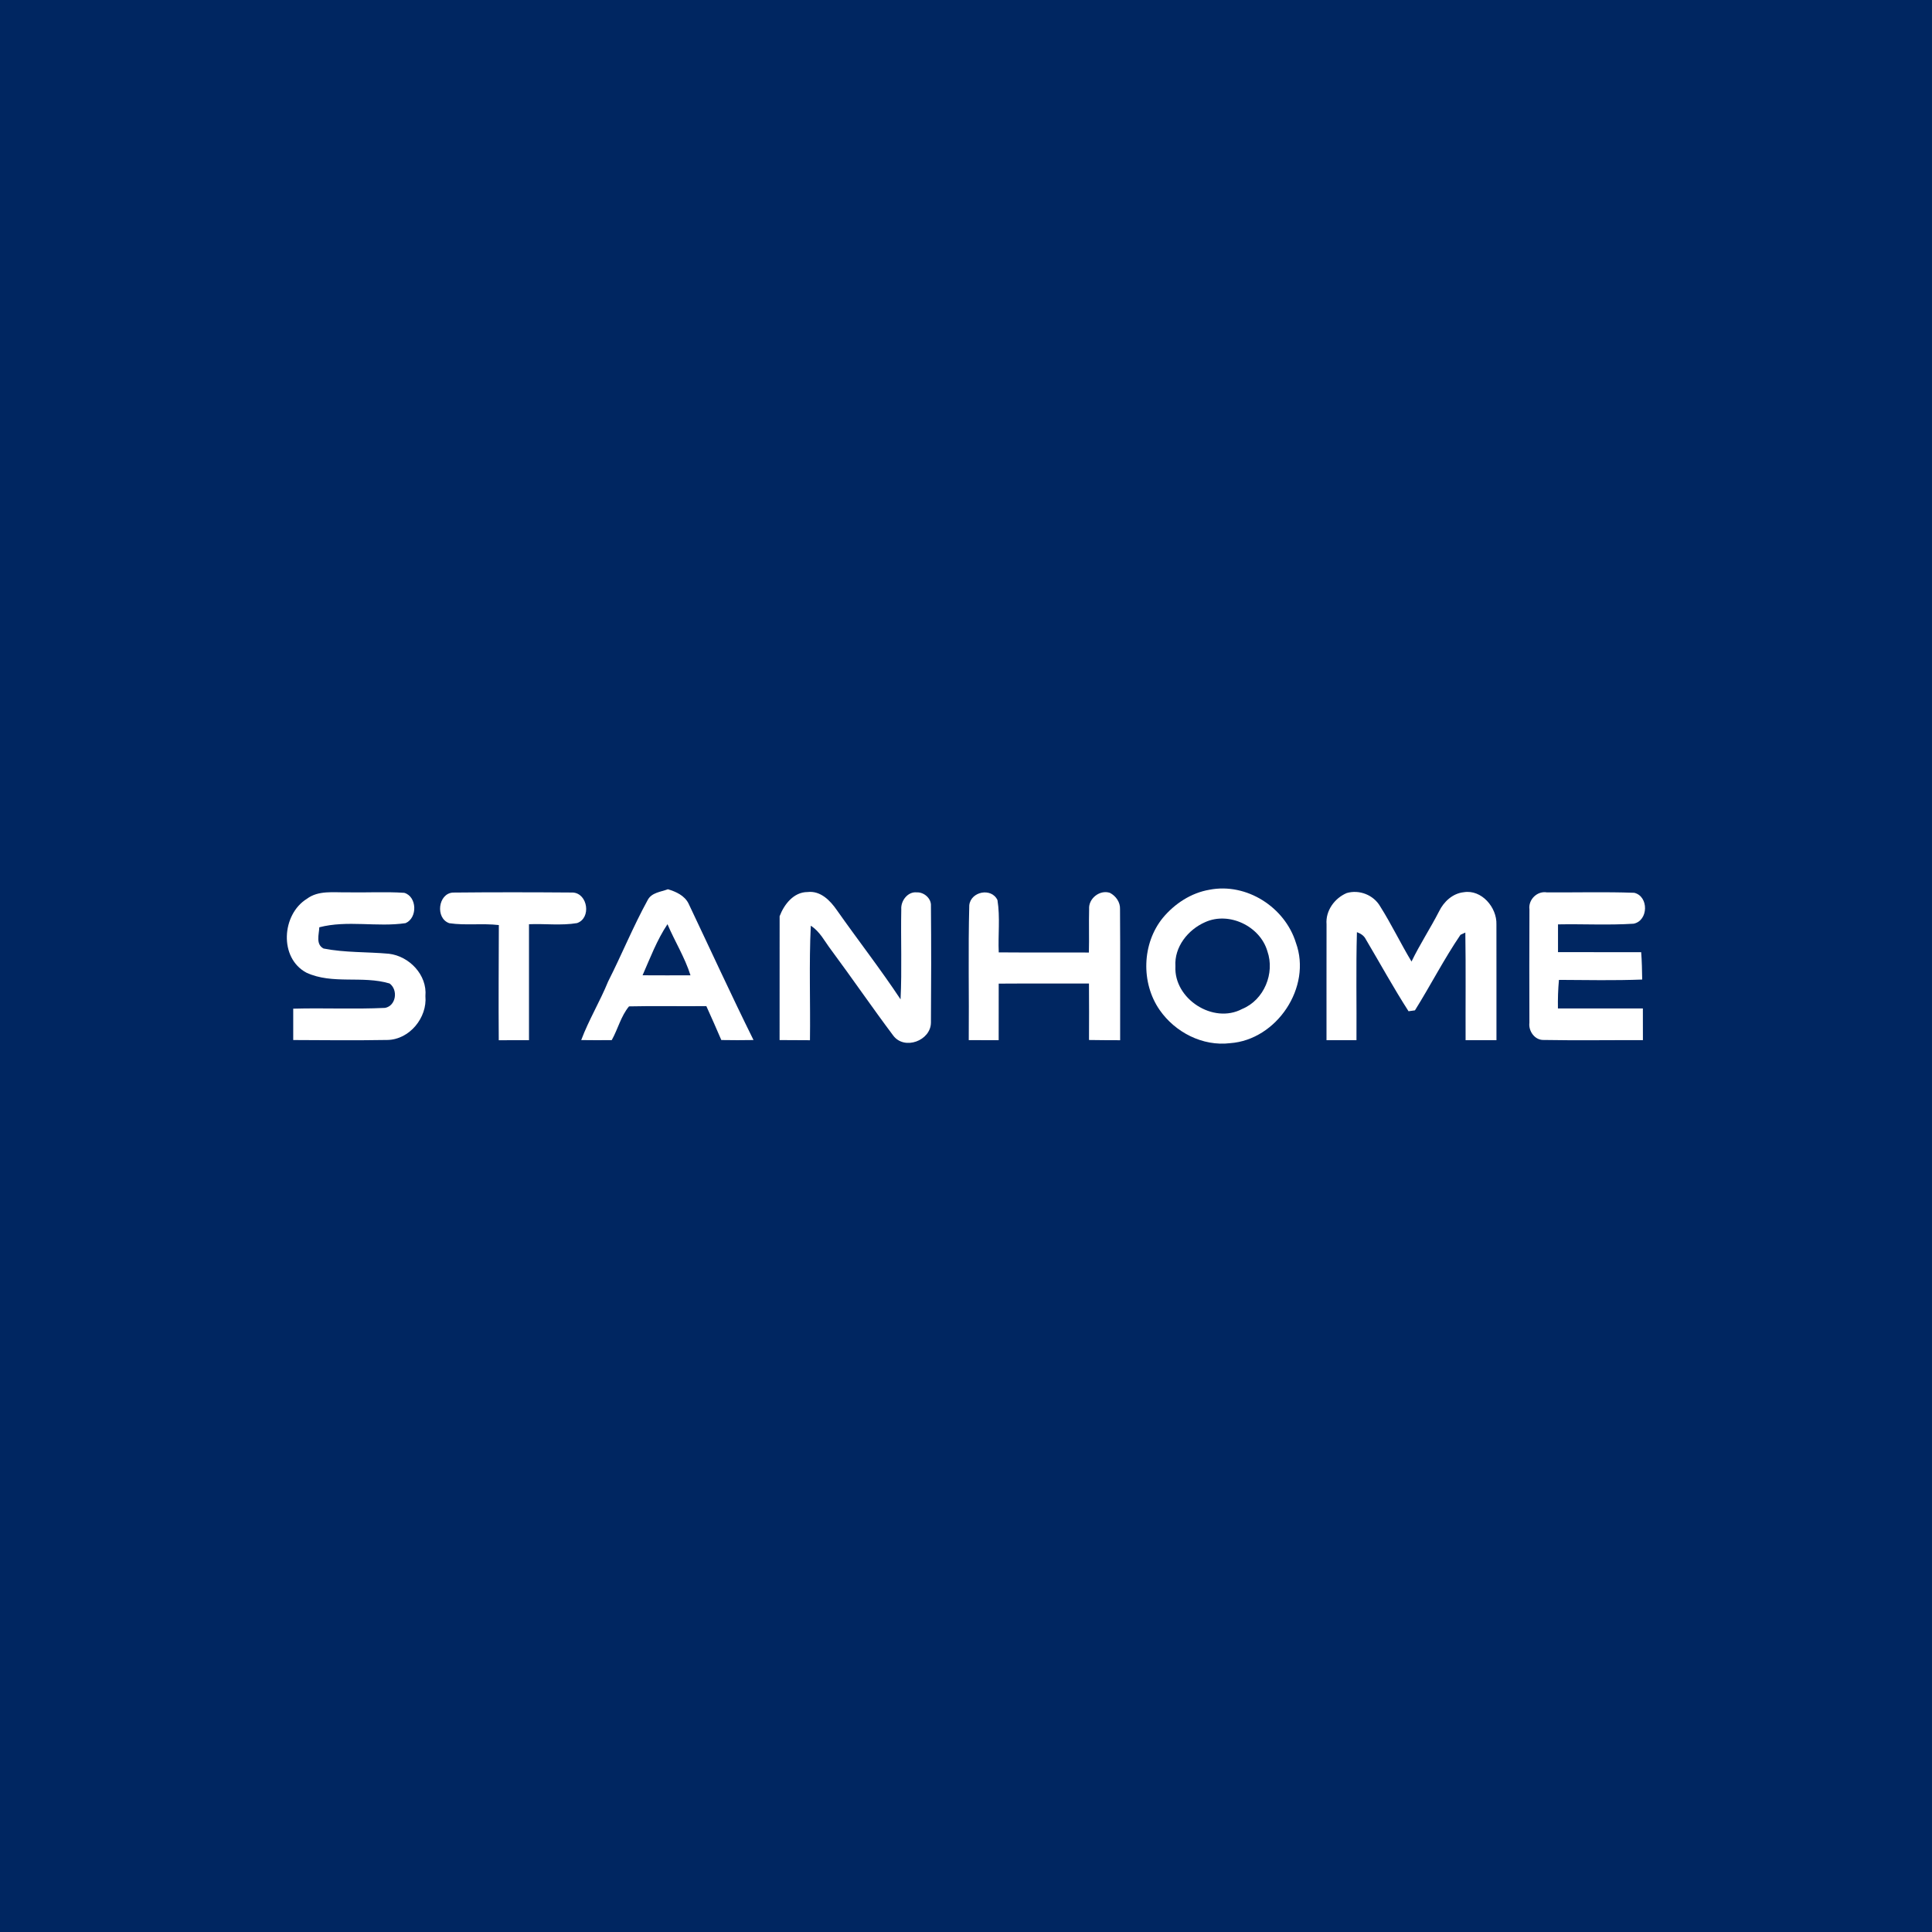 <?xml version="1.0" encoding="UTF-8" standalone="no"?>
<!DOCTYPE svg PUBLIC "-//W3C//DTD SVG 1.1//EN" "http://www.w3.org/Graphics/SVG/1.1/DTD/svg11.dtd">
<svg width="100%" height="100%" viewBox="0 0 128 128" version="1.1" xmlns="http://www.w3.org/2000/svg" xmlns:xlink="http://www.w3.org/1999/xlink" xml:space="preserve" xmlns:serif="http://www.serif.com/" style="fill-rule:evenodd;clip-rule:evenodd;stroke-linejoin:round;stroke-miterlimit:2;">
    <rect x="0" y="0" width="128" height="128" fill="#808080" stroke="none"/>
    <g transform="matrix(1,0,0,1,-2601,0)">
        <g id="StanHome" transform="matrix(1,0,0,1,-346.333,0)">
            <rect x="2947.33" y="0" width="128" height="128" style="fill:none;"/>
            <clipPath id="_clip1">
                <rect x="2947.33" y="0" width="128" height="128"/>
            </clipPath>
            <g clip-path="url(#_clip1)">
                <g transform="matrix(5.662,0,0,3.701,2843.88,-138.808)">
                    <rect x="18.269" y="37.509" width="22.605" height="34.588" style="fill:rgb(0,38,97);"/>
                </g>
                <g transform="matrix(1,0,0,1,0,-14)">
                    <g transform="matrix(0.25,0,0,0.25,2947.33,14)">
                        <path d="M0,0L512,0L512,512L0,512L0,0M171.63,238.57C167.79,245.57 164.78,252.99 161.17,260.11C159.02,265.39 156.04,270.29 154.04,275.63C156.73,275.67 159.43,275.67 162.13,275.64C163.77,272.72 164.56,269.28 166.71,266.7C173.53,266.54 180.37,266.71 187.2,266.63C188.55,269.62 189.88,272.61 191.17,275.62C194.01,275.67 196.86,275.67 199.7,275.62C193.77,263.65 188.2,251.49 182.47,239.42C181.41,237.32 179.16,236.3 177.02,235.66C175.12,236.38 172.66,236.52 171.63,238.57M320.54,235.79C315.69,236.61 311.34,239.46 308.21,243.2C302.63,250.01 302.33,260.47 307.34,267.67C311.45,273.58 318.74,277.34 326.01,276.45C338.37,275.57 347.73,261.58 343.44,249.85C340.53,240.41 330.36,233.88 320.54,235.79M119.09,244.66C123.42,245.3 127.85,244.64 132.21,245.15C132.19,255.32 132.1,265.49 132.19,275.67C134.86,275.66 137.53,275.66 140.2,275.66C140.2,265.42 140.19,255.18 140.2,244.93C144.44,244.75 148.75,245.33 152.93,244.63C156.75,243.32 155.81,236.8 151.85,236.53C141.26,236.45 130.65,236.43 120.06,236.54C116.09,236.76 115.32,243.38 119.09,244.66M81.33,238.2C74.65,242.34 73.92,253.89 81.22,257.77C88.12,260.96 96.08,258.48 103.25,260.63C105.56,262.3 105,266.53 102.07,267.1C93.96,267.49 85.83,267.08 77.72,267.31C77.73,270.07 77.73,272.84 77.72,275.62C86.04,275.67 94.36,275.74 102.68,275.6C108.52,275.51 113.27,269.7 112.75,263.98C113.27,258.37 108.46,253.37 103.05,252.75C97.29,252.23 91.44,252.49 85.76,251.37C83.62,250.24 84.56,247.65 84.63,245.74C92.08,243.8 99.95,245.76 107.5,244.64C110.72,243.23 110.52,237.59 107.15,236.61C102.11,236.27 97.05,236.59 92,236.47C88.41,236.56 84.41,235.88 81.33,238.2M206.62,242.81C206.61,253.75 206.63,264.69 206.61,275.63C209.29,275.66 211.97,275.66 214.66,275.67C214.8,265.56 214.39,255.43 214.88,245.33C217.31,246.85 218.56,249.49 220.24,251.69C225.82,259.21 231.11,266.95 236.73,274.44C239.7,278.41 246.69,275.79 246.72,270.99C246.8,260.68 246.81,250.37 246.72,240.07C246.86,238.1 244.86,236.39 242.98,236.49C240.59,236.22 238.7,238.72 238.86,240.96C238.7,248.92 239.06,256.89 238.67,264.84C233.32,256.77 227.36,249.12 221.79,241.2C220.02,238.63 217.44,235.99 214.02,236.4C210.34,236.4 207.81,239.67 206.62,242.81M256.88,239.9C256.56,251.81 256.85,263.74 256.74,275.65C259.38,275.66 262.03,275.66 264.67,275.66C264.68,270.67 264.67,265.67 264.68,260.67C272.65,260.61 280.62,260.67 288.6,260.64C288.64,265.63 288.63,270.62 288.61,275.61C291.36,275.66 294.1,275.66 296.86,275.67C296.83,264.09 296.92,252.51 296.83,240.93C296.91,239.09 295.73,237.43 294.14,236.61C291.47,235.72 288.44,238.12 288.64,240.9C288.54,244.74 288.68,248.59 288.58,252.43C280.62,252.39 272.65,252.46 264.69,252.39C264.48,247.78 265.09,243.1 264.35,238.53C262.76,235.15 257.27,236.25 256.88,239.9M351.56,244.95C351.52,255.19 351.57,265.42 351.55,275.66L359.49,275.66C359.56,266.12 359.34,256.57 359.61,247.03C360.59,247.39 361.49,247.94 361.97,248.93C365.74,255.28 369.29,261.78 373.29,267.99C373.72,267.93 374.57,267.81 374.99,267.75C379.12,261.14 382.68,254.17 387.06,247.73L388.34,247.14C388.49,256.64 388.37,266.15 388.41,275.66L396.59,275.66C396.57,265.43 396.61,255.2 396.58,244.97C396.73,240.49 392.65,235.66 387.92,236.45C384.99,236.75 382.62,238.96 381.38,241.52C379.07,246.02 376.28,250.26 374.08,254.82C371.18,250 368.75,244.91 365.75,240.16C363.99,237.16 360.24,235.69 356.9,236.67C353.68,238.03 351.26,241.38 351.56,244.95M405.33,240.98C405.28,251.01 405.3,261.04 405.32,271.06C405.04,273.26 406.76,275.67 409.08,275.6C417.85,275.76 426.63,275.62 435.4,275.65C435.4,272.85 435.4,270.05 435.39,267.25L412.88,267.25C412.84,264.72 412.91,262.19 413.15,259.68C420.5,259.72 427.86,259.87 435.21,259.59C435.17,257.17 435.13,254.75 434.94,252.34C427.59,252.33 420.25,252.34 412.9,252.33C412.89,249.87 412.89,247.42 412.9,244.97C419.58,244.84 426.28,245.22 432.95,244.79C436.88,243.98 437,237.55 433.11,236.6C425.4,236.32 417.67,236.54 409.95,236.49C407.37,236.05 404.99,238.42 405.33,240.98Z" style="fill:rgb(0,38,97);fill-rule:nonzero;"/>
                    </g>
                    <g transform="matrix(0.25,0,0,0.25,2947.33,14)">
                        <path d="M171.63,238.57C172.66,236.52 175.12,236.38 177.02,235.66C179.16,236.3 181.41,237.32 182.47,239.42C188.2,251.49 193.77,263.65 199.7,275.62C196.86,275.67 194.01,275.67 191.17,275.62C189.88,272.61 188.55,269.62 187.2,266.63C180.37,266.71 173.53,266.54 166.71,266.7C164.56,269.28 163.77,272.72 162.13,275.64C159.43,275.67 156.73,275.67 154.04,275.63C156.04,270.29 159.02,265.39 161.17,260.11C164.78,252.99 167.79,245.57 171.63,238.57M170.3,258.46C174.53,258.48 178.76,258.49 183,258.47C181.51,253.73 178.84,249.48 176.9,244.92C174.1,249.12 172.32,253.86 170.3,258.46Z" style="fill:white;fill-rule:nonzero;"/>
                    </g>
                    <g transform="matrix(0.25,0,0,0.25,2947.33,14)">
                        <path d="M320.54,235.79C330.36,233.88 340.53,240.41 343.44,249.85C347.73,261.58 338.37,275.57 326.01,276.45C318.74,277.34 311.45,273.58 307.34,267.67C302.33,260.47 302.63,250.01 308.21,243.2C311.34,239.46 315.69,236.61 320.54,235.79M319.36,244.39C314.84,246.38 311.18,250.95 311.51,256.08C311.06,264.71 321.52,271.47 329.19,267.39C335,265.02 337.92,257.92 335.88,252.08C333.95,245.44 325.7,241.49 319.36,244.39Z" style="fill:white;fill-rule:nonzero;"/>
                    </g>
                    <g transform="matrix(0.25,0,0,0.25,2947.33,14)">
                        <path d="M119.09,244.66C115.32,243.38 116.09,236.76 120.06,236.54C130.65,236.43 141.26,236.45 151.85,236.53C155.81,236.8 156.75,243.32 152.93,244.63C148.75,245.33 144.44,244.75 140.2,244.93C140.19,255.18 140.2,265.42 140.2,275.66C137.53,275.66 134.86,275.66 132.19,275.67C132.1,265.49 132.19,255.32 132.21,245.15C127.85,244.64 123.42,245.3 119.09,244.66Z" style="fill:white;fill-rule:nonzero;"/>
                    </g>
                    <g transform="matrix(0.25,0,0,0.25,2947.33,14)">
                        <path d="M81.33,238.2C84.41,235.88 88.41,236.56 92,236.47C97.05,236.59 102.11,236.27 107.15,236.61C110.52,237.59 110.72,243.23 107.5,244.64C99.95,245.76 92.08,243.8 84.63,245.74C84.56,247.65 83.62,250.24 85.76,251.37C91.44,252.49 97.29,252.23 103.05,252.75C108.46,253.37 113.27,258.37 112.75,263.98C113.27,269.7 108.52,275.51 102.68,275.6C94.36,275.74 86.04,275.67 77.72,275.62C77.73,272.84 77.73,270.07 77.72,267.31C85.83,267.08 93.96,267.49 102.07,267.1C105,266.53 105.56,262.3 103.25,260.63C96.08,258.48 88.12,260.96 81.22,257.77C73.92,253.89 74.65,242.34 81.33,238.2Z" style="fill:white;fill-rule:nonzero;"/>
                    </g>
                    <g transform="matrix(0.25,0,0,0.25,2947.33,14)">
                        <path d="M206.62,242.81C207.81,239.67 210.34,236.4 214.02,236.4C217.44,235.99 220.02,238.63 221.79,241.2C227.36,249.12 233.32,256.77 238.67,264.84C239.06,256.89 238.7,248.92 238.86,240.96C238.7,238.72 240.59,236.22 242.98,236.49C244.86,236.39 246.86,238.1 246.72,240.07C246.81,250.37 246.8,260.68 246.72,270.99C246.69,275.79 239.7,278.41 236.73,274.44C231.11,266.95 225.82,259.21 220.24,251.69C218.56,249.49 217.31,246.85 214.88,245.33C214.39,255.43 214.8,265.56 214.66,275.67C211.97,275.66 209.29,275.66 206.61,275.63C206.63,264.69 206.61,253.75 206.62,242.81Z" style="fill:white;fill-rule:nonzero;"/>
                    </g>
                    <g transform="matrix(0.25,0,0,0.25,2947.33,14)">
                        <path d="M256.88,239.9C257.27,236.25 262.76,235.15 264.35,238.53C265.09,243.1 264.48,247.78 264.69,252.39C272.65,252.46 280.62,252.39 288.58,252.43C288.68,248.59 288.54,244.74 288.64,240.9C288.44,238.12 291.47,235.72 294.14,236.61C295.73,237.43 296.91,239.09 296.83,240.93C296.92,252.51 296.83,264.09 296.86,275.67C294.1,275.66 291.36,275.66 288.61,275.61C288.63,270.62 288.64,265.63 288.6,260.64C280.62,260.67 272.65,260.61 264.68,260.67C264.67,265.67 264.68,270.67 264.67,275.66C262.03,275.66 259.38,275.66 256.74,275.65C256.85,263.74 256.56,251.81 256.88,239.9Z" style="fill:white;fill-rule:nonzero;"/>
                    </g>
                    <g transform="matrix(0.25,0,0,0.25,2947.33,14)">
                        <path d="M351.56,244.95C351.26,241.38 353.68,238.03 356.9,236.67C360.24,235.69 363.99,237.16 365.75,240.16C368.75,244.91 371.18,250 374.08,254.82C376.28,250.26 379.07,246.02 381.38,241.52C382.62,238.96 384.99,236.75 387.92,236.45C392.65,235.66 396.73,240.49 396.58,244.97C396.61,255.2 396.57,265.43 396.59,275.66L388.41,275.66C388.37,266.15 388.49,256.64 388.34,247.14L387.06,247.73C382.68,254.17 379.12,261.14 374.99,267.75C374.57,267.81 373.72,267.93 373.29,267.99C369.29,261.78 365.74,255.28 361.97,248.93C361.49,247.94 360.59,247.39 359.61,247.03C359.34,256.57 359.56,266.12 359.49,275.66L351.55,275.66C351.57,265.42 351.52,255.19 351.56,244.95Z" style="fill:white;fill-rule:nonzero;"/>
                    </g>
                    <g transform="matrix(0.25,0,0,0.25,2947.33,14)">
                        <path d="M405.33,240.98C404.99,238.42 407.37,236.05 409.95,236.49C417.67,236.54 425.4,236.32 433.11,236.6C437,237.55 436.88,243.98 432.95,244.79C426.28,245.22 419.58,244.84 412.9,244.97C412.89,247.42 412.89,249.87 412.9,252.33C420.25,252.34 427.59,252.33 434.94,252.34C435.13,254.75 435.17,257.17 435.21,259.59C427.86,259.87 420.5,259.72 413.15,259.68C412.91,262.19 412.84,264.72 412.88,267.25L435.39,267.25C435.4,270.05 435.4,272.85 435.4,275.65C426.63,275.62 417.85,275.76 409.08,275.6C406.76,275.67 405.04,273.26 405.32,271.06C405.3,261.04 405.28,251.01 405.33,240.98Z" style="fill:white;fill-rule:nonzero;"/>
                    </g>
                </g>
            </g>
        </g>
    </g>
</svg>
